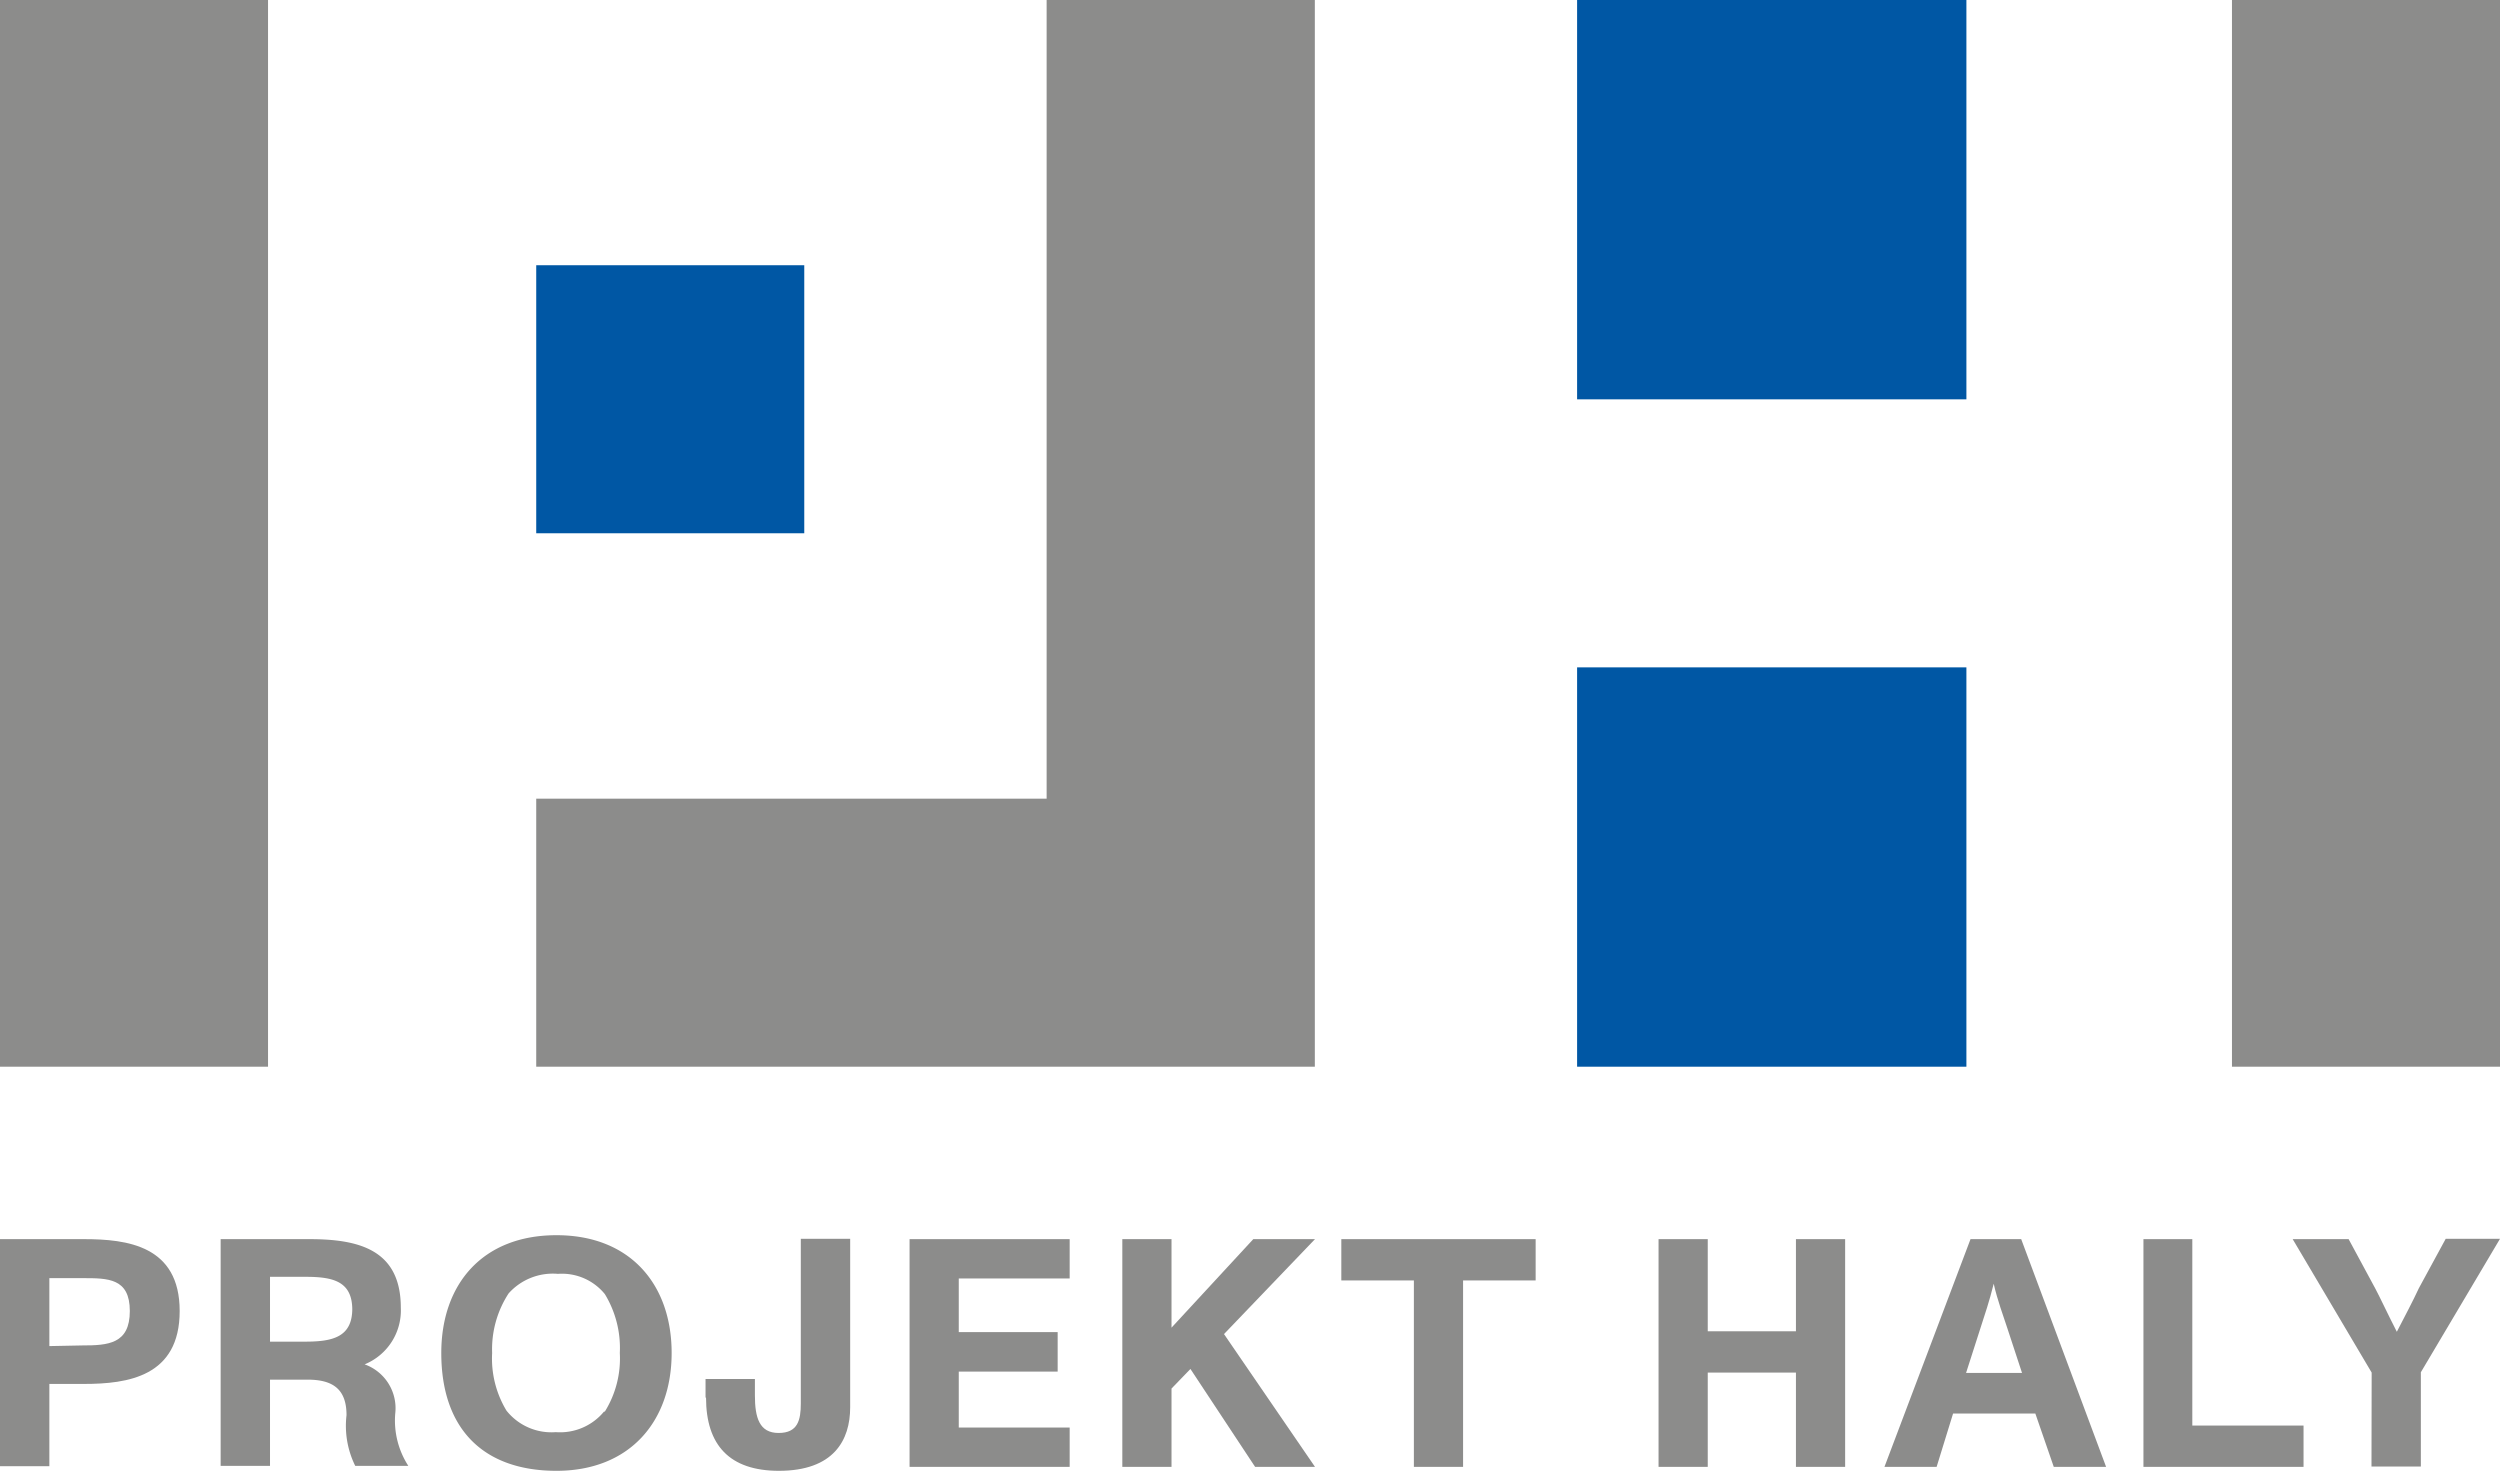 <svg xmlns="http://www.w3.org/2000/svg" viewBox="0 0 151.94 89.39"><defs><style>.cls-1{fill:#8c8c8b;}.cls-2{fill:#0057a4;}</style></defs><title>logomenu</title><g id="Vrstva_2" data-name="Vrstva 2"><g id="Vrstva_1-2" data-name="Vrstva 1"><path class="cls-1" d="M5,81.77c1.57,0,2.89-.09,2.89-2.09s-1.32-2-2.87-2H3v4.13ZM0,75.31H5.1c2.62,0,5.82.39,5.82,4.37S7.77,84.11,5.1,84.11H3v5H0Z"/><path class="cls-1" d="M21.41,79.6c0-1.76-1.22-2-2.85-2H16.41v3.94h2.13c1.65,0,2.87-.26,2.87-2m3.4,9.49v.06H21.59a5.5,5.5,0,0,1-.53-3.08c0-1.55-.79-2.16-2.36-2.16H16.41v5.24h-3V75.31H18.8c3,0,5.56.63,5.56,4.17a3.54,3.54,0,0,1-2.2,3.44,2.83,2.83,0,0,1,1.86,3,5.08,5.08,0,0,0,.79,3.16"/><path class="cls-1" d="M36.76,85.79a6.11,6.11,0,0,0,.91-3.56,6.3,6.3,0,0,0-.91-3.58,3.36,3.36,0,0,0-2.85-1.23,3.6,3.6,0,0,0-3,1.19,6.22,6.22,0,0,0-1,3.62,6.12,6.12,0,0,0,.87,3.5,3.49,3.49,0,0,0,3,1.31,3.46,3.46,0,0,0,2.93-1.25m-9.89-3.56c0-4.19,2.51-7.16,7-7.16s7,3,7,7.16-2.55,7.16-7,7.16-7-2.55-7-7.16"/><path class="cls-1" d="M42.88,84.94V83.81h3v1c0,1.35.27,2.28,1.44,2.28s1.35-.78,1.35-1.8v-10h3V85.53c0,2-1,3.86-4.33,3.86-3,0-4.43-1.56-4.43-4.45"/><polygon class="cls-1" points="55.28 75.31 65.01 75.31 65.01 77.7 58.27 77.7 58.27 80.96 64.28 80.96 64.28 83.36 58.27 83.36 58.27 86.76 65.01 86.76 65.01 89.15 55.28 89.15 55.28 75.31"/><polygon class="cls-1" points="74.39 81.08 79.92 89.15 76.28 89.15 72.35 83.2 71.2 84.39 71.2 89.15 68.21 89.15 68.21 75.31 71.2 75.31 71.2 80.69 76.17 75.31 79.92 75.31 74.39 81.08"/><polygon class="cls-1" points="85.93 77.82 81.52 77.82 81.52 75.31 93.33 75.31 93.33 77.82 88.92 77.82 88.92 89.15 85.93 89.15 85.93 77.82"/><polygon class="cls-1" points="100.8 75.31 103.79 75.31 103.79 80.91 109.15 80.91 109.15 75.31 112.14 75.31 112.14 89.15 109.15 89.15 109.15 83.42 103.79 83.42 103.79 89.15 100.8 89.15 100.8 75.31"/><path class="cls-1" d="M122.89,83.44,122,80.73c-.24-.74-.61-1.72-.83-2.71h0c-.28,1.12-.53,1.84-.81,2.71l-.87,2.71Zm.81,2.47h-5l-1,3.24h-3.17l5.23-13.84h3.08L128,89.15h-3.18Z"/><polygon class="cls-1" points="140 86.64 140 89.15 130.27 89.15 130.27 75.31 133.24 75.31 133.24 86.64 140 86.64"/><path class="cls-1" d="M144.14,83.42l-4.8-8.11h3.4l1.62,3c.26.48.81,1.66,1.31,2.63.45-.87,1-1.91,1.34-2.65l1.63-3h3.3l-4.81,8.11v5.73h-3Z"/><rect class="cls-1" width="16.29" height="64.83"/><rect class="cls-1" x="135.65" width="16.29" height="64.83"/><polygon class="cls-1" points="79.91 64.83 79.91 0 63.61 0 63.61 48.54 32.59 48.54 32.59 64.83 63.61 64.83 78.41 64.83 79.91 64.83"/><rect class="cls-2" x="32.59" y="16.12" width="16.29" height="16.29"/><polygon class="cls-2" points="119.51 24.27 119.51 0 112.14 0 103.22 0 95.85 0 95.85 24.27 103.22 24.27 112.14 24.27 119.51 24.27"/><polygon class="cls-2" points="119.51 64.83 119.51 40.56 112.14 40.56 103.22 40.56 95.85 40.56 95.85 64.83 103.22 64.83 112.14 64.83 119.51 64.83"/></g></g></svg>